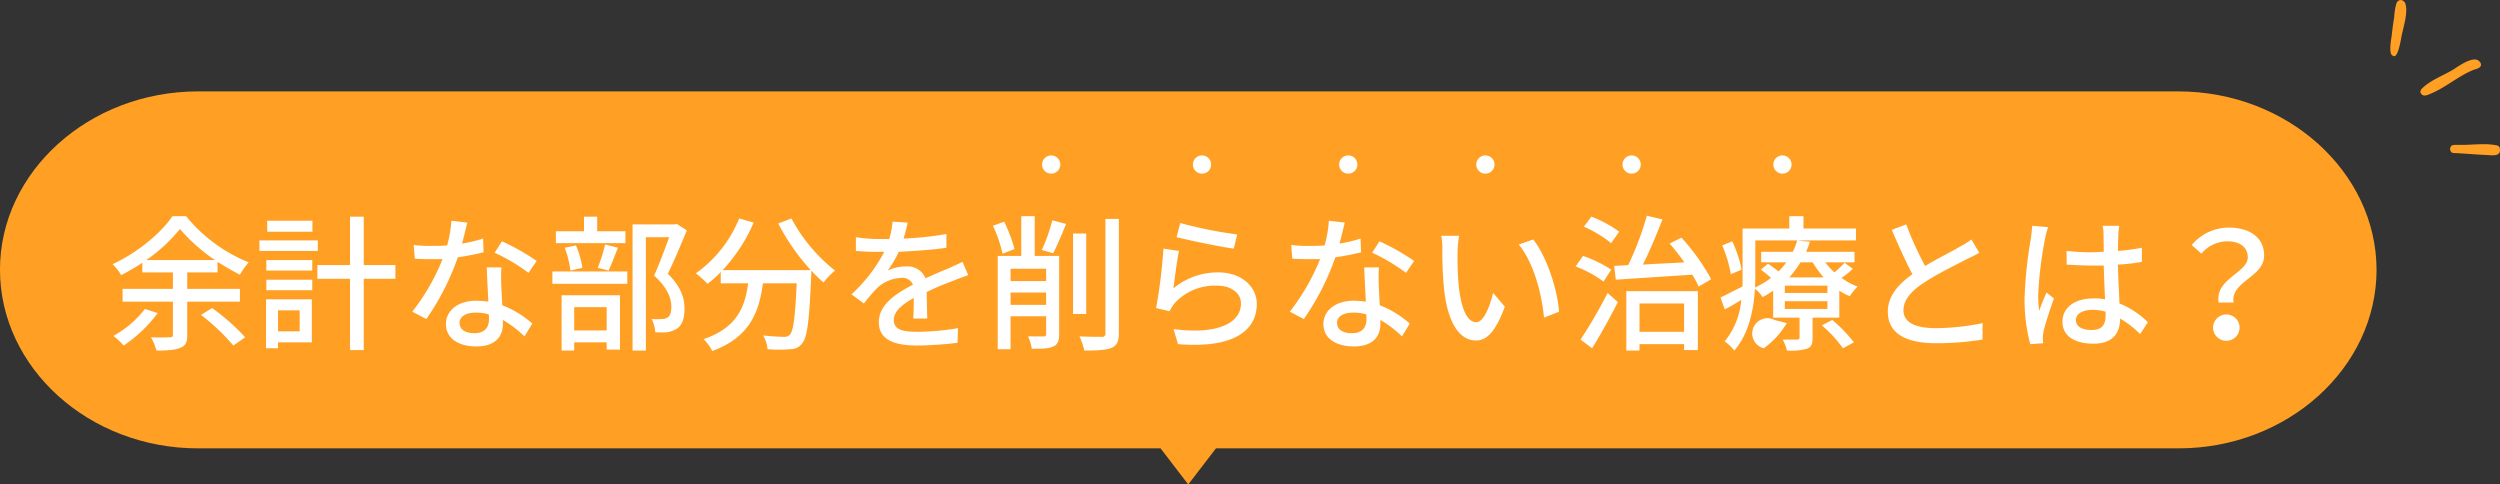 <svg id="もっと詳しく" xmlns="http://www.w3.org/2000/svg" width="547" height="106" viewBox="0 0 547 106">
  <rect x="0" y="0" width="547" height="106" fill="#333333" stroke="none"/>
<defs>
    <style>
      .cls-1 {
        fill: #ffa024;
      }

      .cls-1, .cls-2 {
        fill-rule: evenodd;
      }

      .cls-2, .cls-3 {
        fill: #fff;
      }
    </style>
  </defs>
  <path id="シェイプ_867" data-name="シェイプ 867" class="cls-1" d="M867.309,12872.1H1077.93l6.06,7.9,6.06-7.9h210.62c23.84,0,43.32-17.6,43.32-39.1h0c-0.06-21.4-19.54-39-43.38-39h-433.3c-23.835,0-43.314,17.6-43.314,39h0C824,12854.5,843.474,12872.1,867.309,12872.1Z" transform="translate(-824 -12774)"/>
  <path id="余計な部分を削らない治療とは_" data-name="余計な部分を削らない治療とは？" class="cls-2" d="M855.716,12841.6a22.586,22.586,0,0,1-6.915,5.9,15.7,15.7,0,0,1,2.273,2.1,30.414,30.414,0,0,0,7.427-7.1Zm0.288-10.7a34.775,34.775,0,0,0,7.363-6.8,37.612,37.612,0,0,0,7.683,6.8H856Zm20.488,9.1v-2.8H864.968v-3.6h6.626v-2.3c1.633,1,3.3,2,4.9,2.8a17.174,17.174,0,0,1,1.921-2.7,34,34,0,0,1-13.7-10.1h-2.978c-2.5,3.7-7.683,8-13.093,10.5a10.67,10.67,0,0,1,1.857,2.4,47.029,47.029,0,0,0,4.642-2.7v2.1h6.69v3.6H850.818v2.8H861.83v7.2c0,0.5-.192.6-0.7,0.6s-2.3.1-4.1,0a11.056,11.056,0,0,1,1.185,2.9c2.465,0,4.1-.1,5.218-0.6,1.152-.4,1.537-1.2,1.537-2.8v-7.3h11.524Zm-8.515,2.9a45.3,45.3,0,0,1,7.075,6.7l2.593-1.8a46.544,46.544,0,0,0-7.235-6.4Zm24.381-20.6h-9.892v2.4h9.892v-2.4Zm1.184,4.3H880.769v2.3h12.773v-2.3Zm-3.969,15.3v4.6h-4.738v-4.6h4.738Zm2.657-2.4H882.21v10.7h2.625v-1.3h7.395v-9.4Zm-9.956-2h10.052v-2.3H882.274v2.3Zm0-4.3h10.052v-2.3H882.274v2.3Zm28.235-1.2h-6.915v-10.6h-3.009v10.6h-7.139v3h7.139v15.6h3.009V12835h6.915v-3Zm30.912-.9a48.65,48.65,0,0,0-7.587-4.3l-1.6,2.5a39.541,39.541,0,0,1,7.4,4.4Zm-11.717-4.9a32.352,32.352,0,0,1-4.61,1.1c0.48-1.8.9-3.6,1.153-4.6l-3.49-.4a25.52,25.52,0,0,1-.928,5.4c-1.121.1-2.209,0.1-3.266,0.1a27.032,27.032,0,0,1-4.033-.2l0.224,3c1.28,0.1,2.593.1,3.809,0.1h2.273a47.043,47.043,0,0,1-6.626,11.5l3.073,1.6a55.108,55.108,0,0,0,6.883-13.5,54.064,54.064,0,0,0,5.634-1.1Zm1.28,17.7c0,1.6-.8,3-3.169,3-2.177,0-3.265-.9-3.265-2.3,0-1.3,1.376-2.2,3.489-2.2a9.21,9.21,0,0,1,2.913.4C930.984,12843.2,930.984,12843.6,930.984,12843.9Zm-0.48-11.4c0.064,2.1.224,5,.352,7.5a22.639,22.639,0,0,0-2.657-.2c-3.937,0-6.626,2.1-6.626,5.1,0,3.3,2.977,4.9,6.658,4.9,4.162,0,5.795-2.2,5.795-4.9v-0.9a25.324,25.324,0,0,1,4.738,3.6l1.7-2.8a21.344,21.344,0,0,0-6.562-4c-0.1-1.8-.192-3.6-0.224-4.6a35.679,35.679,0,0,1,.032-3.7h-3.2Zm30.336-7.9h-6.179v-3.2H951.78v3.2h-6.147v2.6H960.84v-2.6Zm-3.682,8.6c0.64-1.3,1.345-3.3,2.049-5l-2.817-.7a34.85,34.85,0,0,1-1.6,5.1Zm-5.73-.6a19.829,19.829,0,0,0-1.409-4.9l-2.465.5a21.255,21.255,0,0,1,1.249,5Zm5.314,8.6v5.1h-7.107v-5.1h7.107Zm-9.86,9.5h2.753v-1.8h7.107v1.6h2.913v-11.9H946.882v12.1Zm-2.017-14.6h16.391v-2.7H944.865v2.7Zm27.211-13.1-0.48.1h-9.188v27.6h2.913v-24.8h5.09c-0.9,2.5-2.144,5.9-3.3,8.4,2.945,2.6,3.778,5,3.778,6.8,0,1.2-.224,2-0.865,2.4a2.525,2.525,0,0,1-1.28.3,15.694,15.694,0,0,1-2.177,0,7.06,7.06,0,0,1,.8,2.9,22.939,22.939,0,0,0,2.625,0,6.6,6.6,0,0,0,2.145-.8c1.153-.8,1.633-2.3,1.633-4.4,0-2.2-.7-4.7-3.65-7.6,1.377-2.8,2.914-6.5,4.162-9.5Zm22.2-.1a47.683,47.683,0,0,0,7.11,10.2H982.115a36.187,36.187,0,0,0,6.787-10.4l-3.169-.9a27.217,27.217,0,0,1-9.476,12,21.477,21.477,0,0,1,2.529,2.3,19.108,19.108,0,0,0,2.913-2.6v2.5h5.987c-0.673,5.1-2.369,9.7-9.732,12.2a10.072,10.072,0,0,1,1.888,2.6c8.228-3,10.276-8.6,11.077-14.8h7.395c-0.32,7.4-.736,10.4-1.473,11.2a1.589,1.589,0,0,1-1.376.5c-0.737,0-2.561-.1-4.514-0.3a6.928,6.928,0,0,1,.992,3,26.982,26.982,0,0,0,4.962,0,3.07,3.07,0,0,0,2.625-1.3c1.09-1.2,1.54-4.9,1.95-14.6,0.04-.3.04-1,0.04-1.3a23.888,23.888,0,0,0,2.68,2.6,15.788,15.788,0,0,1,2.5-2.6,36.4,36.4,0,0,1-9.539-11.4Zm32.61,20.8c-0.03-1.5-.1-4.1-0.13-5.8a58.028,58.028,0,0,1,5.89-2.5c0.96-.4,2.34-0.9,3.2-1.2l-1.25-2.9c-1.02.5-1.95,0.9-3.01,1.4-1.5.6-3.13,1.3-5.09,2.2a4.173,4.173,0,0,0-4.22-2.6,9.039,9.039,0,0,0-4.04.9,25.128,25.128,0,0,0,2.41-4.1c3.42-.2,7.33-0.4,10.43-0.9v-3a70.33,70.33,0,0,1-9.38,1,33.781,33.781,0,0,0,.9-3.5l-3.3-.2a18.509,18.509,0,0,1-.73,3.8h-1.86a34.449,34.449,0,0,1-5.44-.4v3a50.722,50.722,0,0,0,5.28.2h0.93a33.823,33.823,0,0,1-7.17,9.3l2.72,2a39.39,39.39,0,0,1,2.91-3.4,8.228,8.228,0,0,1,5.25-2.2,2.442,2.442,0,0,1,2.56,1.5c-3.65,1.9-7.46,4.3-7.46,8.2,0,4,3.68,5.1,8.42,5.1a77.271,77.271,0,0,0,8.81-.6l0.09-3.2a54.508,54.508,0,0,1-8.8.8c-3.2,0-5.25-.4-5.25-2.6,0-1.8,1.69-3.3,4.38-4.8,0,1.6-.03,3.4-0.12,4.5h3.07Zm19.1-15.2a34.456,34.456,0,0,0-2.28-6l-2.46.9a28.8,28.8,0,0,1,2.11,6.1Zm-0.87,12.2v-2.7h7.78v2.7h-7.78Zm7.78-7.9v2.7h-7.78v-2.7h7.78Zm2.85-2.8h-5.35v-8.7h-2.94v8.7h-5.15v20.4h2.81v-7.2h7.78v3.8a0.489,0.489,0,0,1-.61.6h-3.36a9.622,9.622,0,0,1,.83,2.7c2.31,0,3.75,0,4.71-.5,0.99-.4,1.28-1.3,1.28-2.7V12830Zm-1.31-.6c0.86-1.6,1.92-4.2,2.82-6.4l-3.01-.8a36.936,36.936,0,0,1-2.31,6.5Zm7.23-4.3h-2.88v17.6h2.88v-17.6Zm4.2-3.2v25a0.694,0.694,0,0,1-.84.8c-0.67,0-2.68,0-4.83-.1a16.758,16.758,0,0,1,1.06,3.1c2.91,0,4.83-.1,5.98-0.6,1.09-.5,1.57-1.3,1.57-3.2v-25h-2.94Zm15.57,4c2.44,0.6,9.42,2.1,12.52,2.5l0.74-3.1a93.483,93.483,0,0,1-12.46-2.5Zm0.52,3-3.4-.5a113.775,113.775,0,0,1-1.6,13l2.95,0.7a11.332,11.332,0,0,1,1.05-1.7,11.952,11.952,0,0,1,9.35-3.9c3.04,0,5.22,1.6,5.22,3.9,0,4.2-4.96,6.9-14.76,5.6l0.99,3.3c12.36,1,17.23-3.1,17.23-8.8,0-3.7-3.27-6.9-8.42-6.9a15.178,15.178,0,0,0-9.83,3.5C1081,12835.1,1081.54,12830.8,1081.96,12828.9Zm51.46,2.2a48.411,48.411,0,0,0-7.59-4.3l-1.6,2.5a39.39,39.39,0,0,1,7.4,4.4Zm-11.72-4.9a32.352,32.352,0,0,1-4.61,1.1c0.48-1.8.9-3.6,1.16-4.6l-3.49-.4a25.915,25.915,0,0,1-.93,5.4c-1.12.1-2.21,0.1-3.27,0.1a27,27,0,0,1-4.03-.2l0.22,3c1.28,0.1,2.6.1,3.81,0.1h2.28a47.286,47.286,0,0,1-6.63,11.5l3.07,1.6a54.985,54.985,0,0,0,6.89-13.5,54.18,54.18,0,0,0,5.63-1.1Zm1.28,17.7c0,1.6-.8,3-3.16,3-2.18,0-3.27-.9-3.27-2.3,0-1.3,1.38-2.2,3.49-2.2a9.187,9.187,0,0,1,2.91.4C1122.98,12843.2,1122.98,12843.6,1122.98,12843.9Zm-0.48-11.4c0.07,2.1.23,5,.36,7.5a22.774,22.774,0,0,0-2.66-.2c-3.94,0-6.63,2.1-6.63,5.1,0,3.3,2.98,4.9,6.66,4.9,4.16,0,5.8-2.2,5.8-4.9v-0.9a25.217,25.217,0,0,1,4.73,3.6l1.7-2.8a21.344,21.344,0,0,0-6.56-4c-0.1-1.8-.19-3.6-0.23-4.6a35.133,35.133,0,0,1,.04-3.7h-3.21Zm20.74-6.9h-3.88a14.929,14.929,0,0,1,.23,2.9,83.733,83.733,0,0,0,.35,8.5c0.86,8.4,3.81,11.5,7.01,11.5,2.34,0,4.29-1.9,6.31-7.4l-2.57-3c-0.7,3-2.08,6.4-3.68,6.4-2.11,0-3.39-3.3-3.87-8.3a69.464,69.464,0,0,1-.22-7.1A27.42,27.42,0,0,1,1143.24,12825.6Zm16.23,0.8-3.17,1.1c3.2,3.8,5.02,10.6,5.54,16l3.29-1.3C1164.72,12837.1,1162.38,12830.1,1159.47,12826.4Zm18.81-1.7a25.4,25.4,0,0,0-6.09-3.3l-1.63,2.2a26.236,26.236,0,0,1,5.96,3.6Zm-1.73,8.3a27.358,27.358,0,0,0-6.18-3l-1.63,2.3a24.44,24.44,0,0,1,6.11,3.3Zm-4.2,17.2c1.89-3,3.97-6.8,5.64-10.1l-2.24-2a107.488,107.488,0,0,1-5.92,10.2Zm20.14-9.8v6.2h-9.76v-6.2h9.76Zm-12.64,10.3h2.88v-1.4h9.76v1.3h3.01v-12.9h-15.65v13Zm9.47-23.4a50.822,50.822,0,0,1,3.23,4.1c-3.13.2-6.24,0.3-9.09,0.5,1.48-2.9,3.04-6.7,4.29-9.9l-3.42-.8a66.454,66.454,0,0,1-4.07,10.8c-1.12.1-2.14,0.1-3.07,0.2l0.35,3c4.39-.3,10.66-0.7,16.74-1.1a22.231,22.231,0,0,1,1.38,2.6l2.75-1.6a46.288,46.288,0,0,0-6.5-9.1Zm15.74,5.7a25.031,25.031,0,0,0-2.05-6.2l-2.18.9a28.335,28.335,0,0,1,1.89,6.3Zm7.2,11a3.336,3.336,0,1,0-2.34,6.2,18.349,18.349,0,0,0,5.03-5.5Zm10.37,1.2a26.925,26.925,0,0,1,4.61,5l2.4-1.3a33.871,33.871,0,0,0-4.73-4.9Zm1.22-7.1h-9.32v-1.6h9.32v1.6Zm0,3.5h-9.32v-1.7h9.32v1.7Zm-3.23-10.2a23.685,23.685,0,0,0,2.4,3.3h-7.52a24.308,24.308,0,0,0,2.46-3.3h2.66Zm6.98,0.1a25.643,25.643,0,0,1-2.21,2.1,14.36,14.36,0,0,1-2.02-2.2h6.4v-2.3h-10.59a21.9,21.9,0,0,0,.83-2.2l-2.79-.3a12.833,12.833,0,0,1-.96,2.5h-6.91v2.3h5.5a18.707,18.707,0,0,1-1.69,2c-0.74-.6-1.6-1.2-2.31-1.7l-1.57,1.3a26.361,26.361,0,0,1,2.21,1.8,17.009,17.009,0,0,1-3.49,2.1c0.04-.9.07-1.8,0.07-2.6v-7.7h22.02v-2.6H1218.6v-2.7h-3.1v2.7h-10.22v10.3c0,0.7,0,1.5-.03,2.4-1.86.9-3.55,1.8-4.8,2.4l0.93,2.6a36.857,36.857,0,0,0,3.61-2.1,16.34,16.34,0,0,1-3.64,9.1,9.43,9.43,0,0,1,2.11,2c3.23-3.7,4.26-9,4.51-13.5a6.353,6.353,0,0,1,1.67,1.8,17.973,17.973,0,0,0,2.33-1.4v5.9h5.77v4.3c0,0.4-.13.5-0.55,0.5h-3.14a8.859,8.859,0,0,1,.93,2.4,13.018,13.018,0,0,0,4.39-.4c0.96-.4,1.22-1,1.22-2.4v-4.4h5.85v-5.9a11.048,11.048,0,0,0,2.31,1.2,11.182,11.182,0,0,1,1.7-2.1,13.475,13.475,0,0,1-3.53-1.9,15.458,15.458,0,0,0,2.47-2Zm27.74-5.1a18.442,18.442,0,0,1-2.56,1.6c-1.64,1-4.77,2.5-7.56,4.2a73.172,73.172,0,0,1-4.13-9.1l-3.17,1.2c1.48,3.4,3.08,7,4.52,9.7-3.24,2.3-5.38,4.9-5.38,8.2,0,5.1,4.51,6.9,10.63,6.9a64.864,64.864,0,0,0,10.08-.8l0.03-3.6a52.077,52.077,0,0,1-10.24,1.1c-4.74,0-7.08-1.4-7.08-3.9,0-2.3,1.76-4.3,4.58-6.1,3.01-2,7.2-4,9.29-5.1,1.02-.5,1.92-0.9,2.72-1.4Zm13.3-3c-0.03.8-.16,1.8-0.25,2.6a93.22,93.22,0,0,0-1.41,13.3,37.138,37.138,0,0,0,1.25,10l2.81-.2c-0.03-.4-0.03-0.8-0.06-1.2a7.512,7.512,0,0,1,.16-1.4c0.35-1.6,1.44-4.9,2.27-7.2l-1.63-1.3c-0.48,1.1-1.15,2.7-1.6,4a23.846,23.846,0,0,1-.22-3.3,81.06,81.06,0,0,1,1.53-12.6,18.256,18.256,0,0,1,.64-2.4Zm16.07,19.6c0,2-.73,3.2-3.07,3.2-2.02,0-3.43-.7-3.43-2.2,0-1.3,1.45-2.2,3.56-2.2a9.667,9.667,0,0,1,2.94.4v0.8Zm9.25,1.5a18.865,18.865,0,0,0-6.21-4.1c-0.09-2.5-.28-5.3-0.35-8.5a42.052,42.052,0,0,0,5.25-.6v-3.1a40.907,40.907,0,0,1-5.25.7c0.03-1.4.07-2.8,0.1-3.6a17.462,17.462,0,0,1,.19-1.9h-3.62a11.218,11.218,0,0,1,.19,2c0,0.8.04,2.1,0.04,3.7-0.9,0-1.76.1-2.66,0.1a49.185,49.185,0,0,1-5.47-.3l0.03,3c1.85,0.1,3.58.2,5.41,0.2h2.69c0.06,2.4.19,5.1,0.29,7.4a10.766,10.766,0,0,0-2.57-.2c-4.22,0-6.75,2.1-6.75,5.1s2.5,4.8,6.79,4.8c4.41,0,5.82-2.5,5.82-5.5h0a21.429,21.429,0,0,1,4.39,3.4Zm15.49-4.3h3.26c-0.67-4.7,6.69-5.5,6.69-10.3,0-3.9-3.14-6.1-7.68-6.1a10.558,10.558,0,0,0-8.16,3.8l2.11,1.9a7.478,7.478,0,0,1,5.63-2.7c2.95,0,4.52,1.4,4.52,3.5C1315.82,12833.7,1308.58,12835,1309.45,12840.2Zm-1.22,5.3a2.9,2.9,0,1,0,5.79,0A2.9,2.9,0,0,0,1308.23,12845.5Z" transform="translate(-824 -12774)"/>
  <circle id="楕円形_607" data-name="楕円形 607" class="cls-3" cx="230" cy="36" r="2"/>
  <circle id="楕円形_607-2" data-name="楕円形 607" class="cls-3" cx="263" cy="36" r="2"/>
  <circle id="楕円形_607-3" data-name="楕円形 607" class="cls-3" cx="295" cy="36" r="2"/>
  <circle id="楕円形_607-4" data-name="楕円形 607" class="cls-3" cx="325" cy="36" r="2"/>
  <circle id="楕円形_607-5" data-name="楕円形 607" class="cls-3" cx="357" cy="36" r="2"/>
  <circle id="楕円形_607-6" data-name="楕円形 607" class="cls-3" cx="390" cy="36" r="2"/>
  <path id="シェイプ_863" data-name="シェイプ 863" class="cls-1" d="M1366.35,12787.3a3.653,3.653,0,0,1,.27.3,0.83,0.83,0,0,1,.22.5c0.06,0.8-1.12,1-1.67,1.2-3.42,1.4-6.25,4-9.59,5.3a2.571,2.571,0,0,1-1.2.3,0.942,0.942,0,0,1-.8-0.8,1.259,1.259,0,0,1,.42-0.8c1.87-1.8,4.46-2.7,6.64-4C1361.78,12788.6,1364.98,12786.2,1366.35,12787.3Zm-19.01-1.3a0.272,0.272,0,0,1-.17-0.2c-0.41-1.2.03-3.1,0.17-4.3,0.14-1.3.31-2.5,0.52-3.8a12.12,12.12,0,0,1,.53-3.1,1.1,1.1,0,0,1,.88-0.6,1.191,1.191,0,0,1,1.03.8c0.63,2.1-.52,5.3-0.9,7.4-0.12.7-.65,3.9-1.49,4.1A0.712,0.712,0,0,1,1347.34,12786Zm15.36,19.7c2.52,0,5.05-.4,7.55.1a1.154,1.154,0,0,1,.58.3,1.043,1.043,0,0,1,.13.4c0.35,2-2.05,1.4-3.24,1.4-2.14-.1-4.27-0.3-6.41-0.4a2.283,2.283,0,0,1-.83-0.1,0.988,0.988,0,0,1,.03-1.6,2.564,2.564,0,0,1,.89-0.1h1.3Z" transform="translate(-824 -12774)"/>
</svg>
